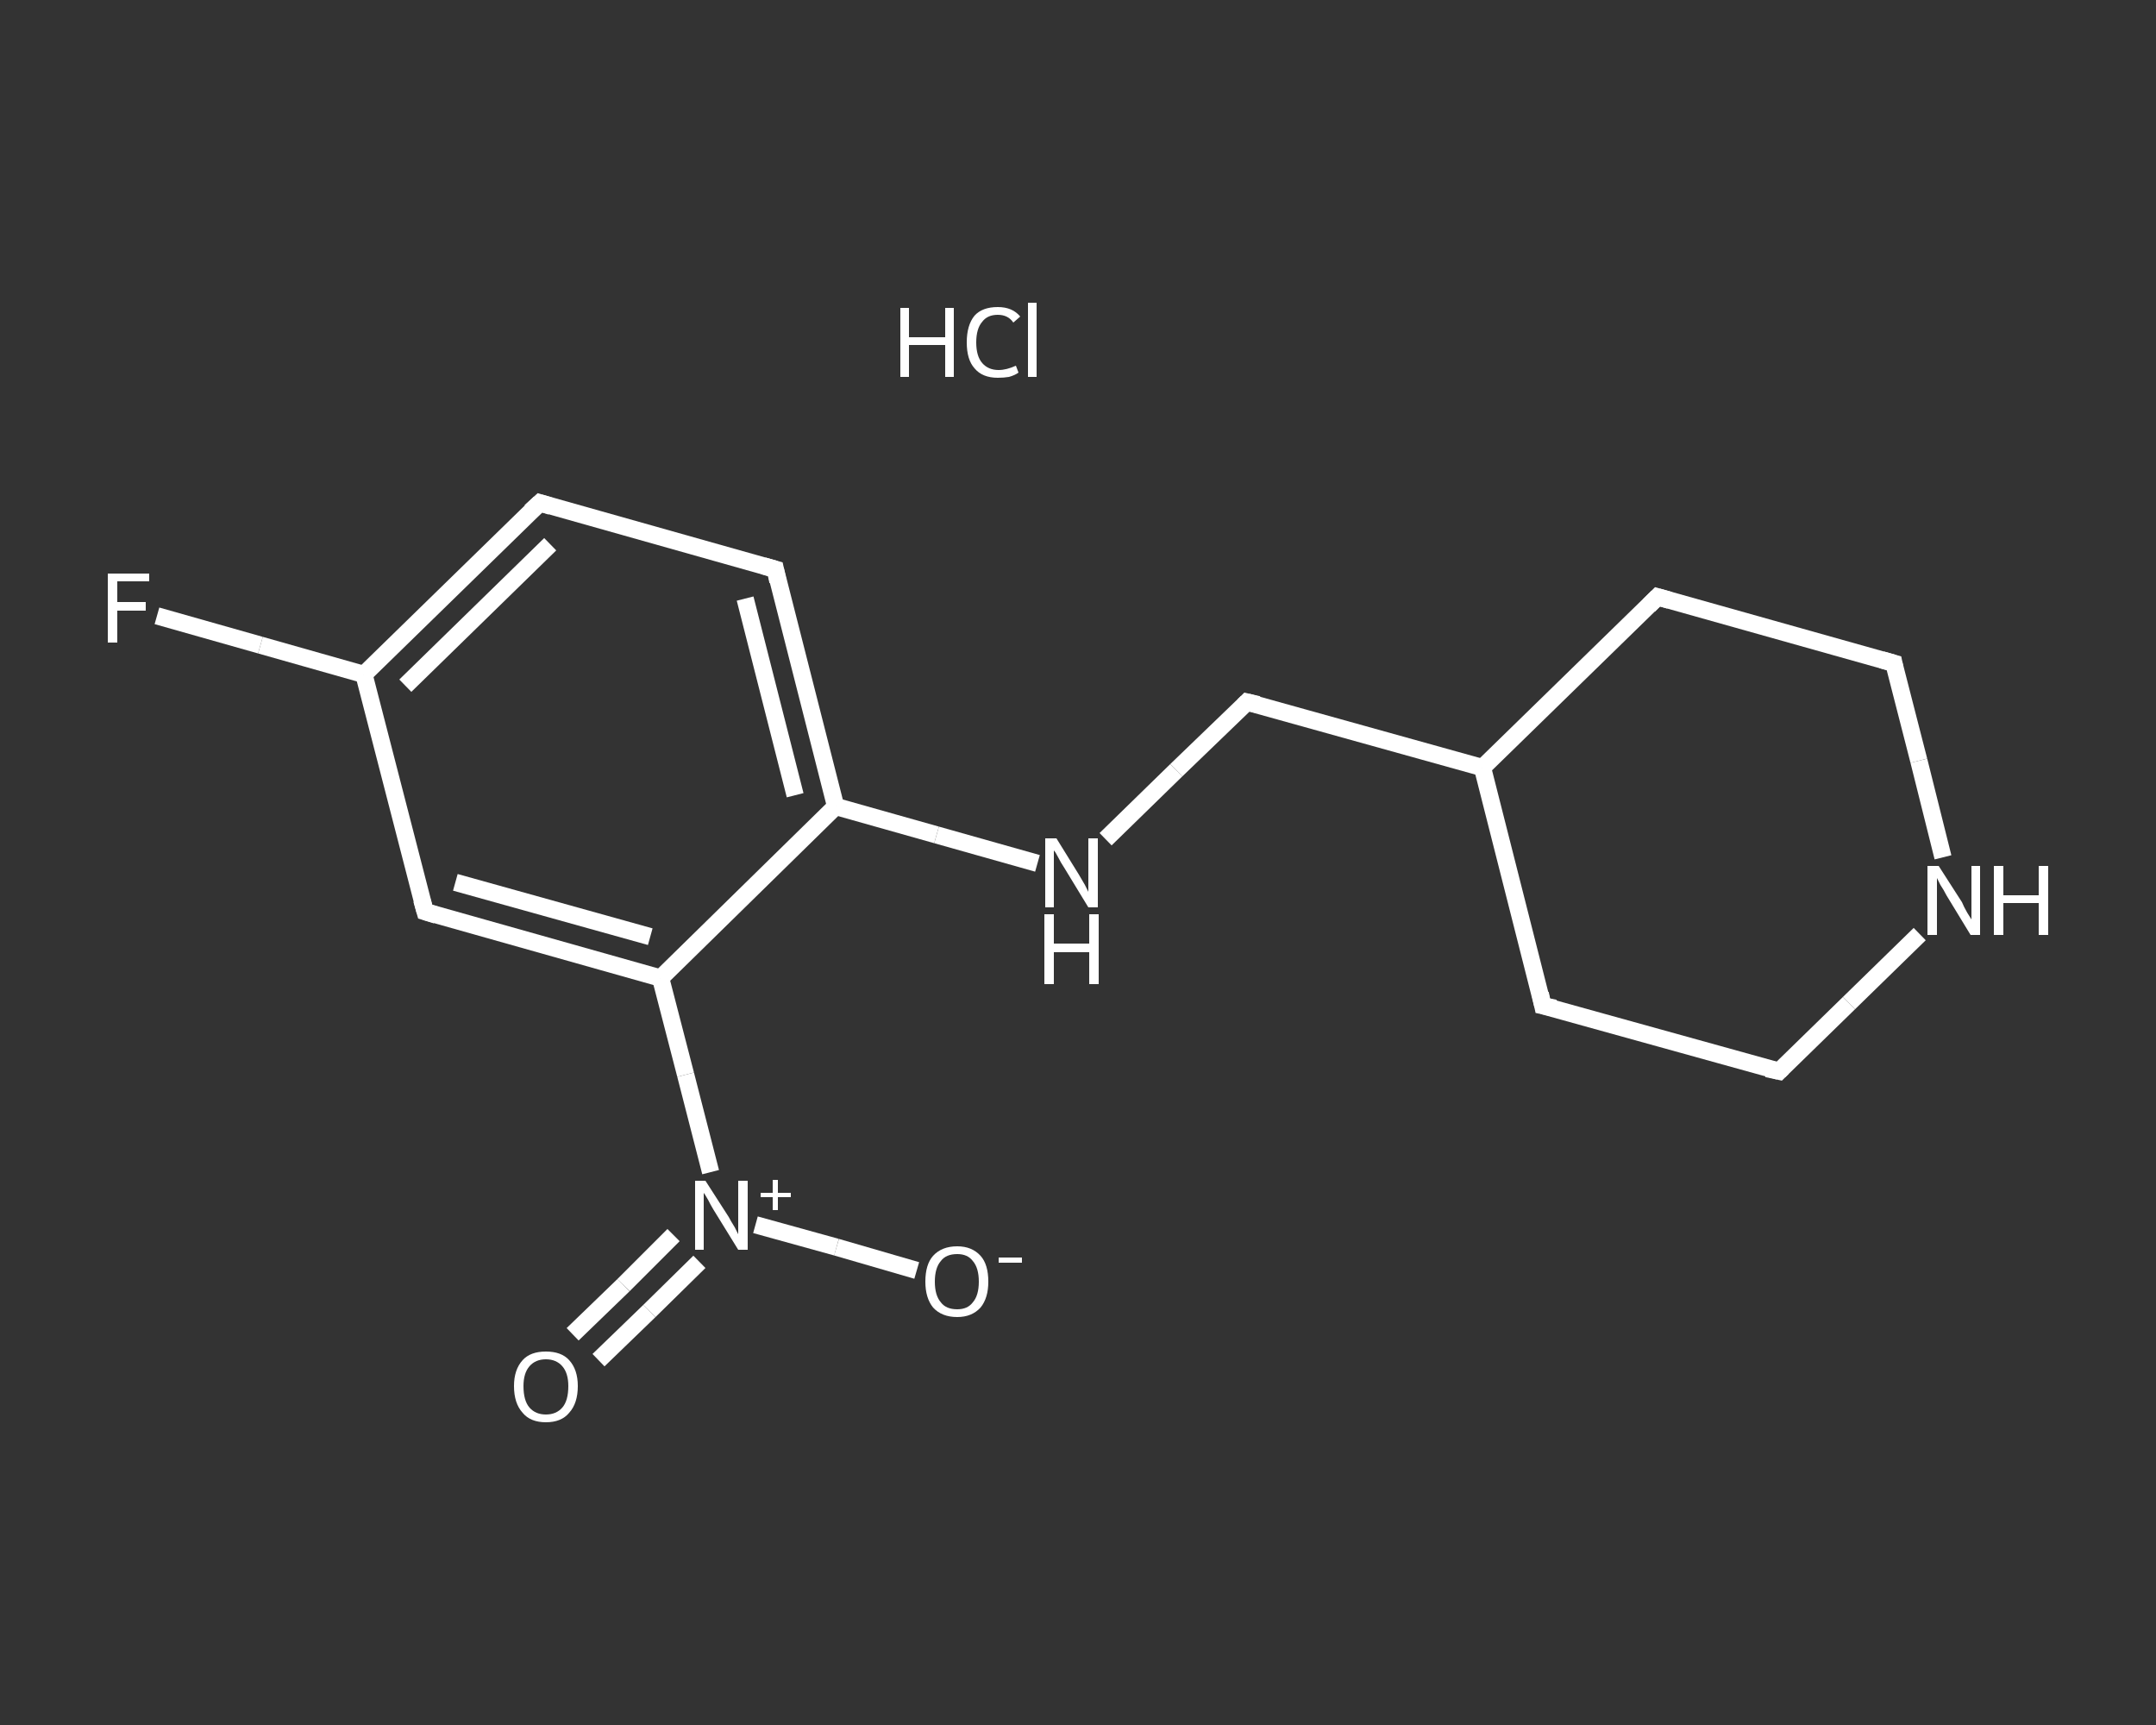 <?xml version='1.0' encoding='iso-8859-1'?>
<svg version='1.1' baseProfile='full'
              xmlns='http://www.w3.org/2000/svg'
                      xmlns:rdkit='http://www.rdkit.org/xml'
                      xmlns:xlink='http://www.w3.org/1999/xlink'
                  xml:space='preserve'
width='250px' height='200px' viewBox='0 0 250 200'>
<rect x="0" y="0" width="250" height="200" fill="#333333" stroke="none"/>
<!-- END OF HEADER -->
<rect style='opacity:1.0;fill:transparent;stroke:none' width='250.0' height='200.0' x='0.0' y='0.0'> </rect>
<path class='bond-0 atom-1 atom-2' d='M 66.4,154.7 L 72.3,149.0' style='fill:none;fill-rule:evenodd;stroke:#FFFFFF;stroke-width:2.0px;stroke-linecap:butt;stroke-linejoin:miter;stroke-opacity:1' />
<path class='bond-0 atom-1 atom-2' d='M 72.3,149.0 L 78.1,143.2' style='fill:none;fill-rule:evenodd;stroke:#FFFFFF;stroke-width:2.0px;stroke-linecap:butt;stroke-linejoin:miter;stroke-opacity:1' />
<path class='bond-0 atom-1 atom-2' d='M 69.4,157.7 L 75.3,152.0' style='fill:none;fill-rule:evenodd;stroke:#FFFFFF;stroke-width:2.0px;stroke-linecap:butt;stroke-linejoin:miter;stroke-opacity:1' />
<path class='bond-0 atom-1 atom-2' d='M 75.3,152.0 L 81.1,146.3' style='fill:none;fill-rule:evenodd;stroke:#FFFFFF;stroke-width:2.0px;stroke-linecap:butt;stroke-linejoin:miter;stroke-opacity:1' />
<path class='bond-1 atom-2 atom-3' d='M 87.6,142.0 L 97.0,144.6' style='fill:none;fill-rule:evenodd;stroke:#FFFFFF;stroke-width:2.0px;stroke-linecap:butt;stroke-linejoin:miter;stroke-opacity:1' />
<path class='bond-1 atom-2 atom-3' d='M 97.0,144.6 L 106.3,147.3' style='fill:none;fill-rule:evenodd;stroke:#FFFFFF;stroke-width:2.0px;stroke-linecap:butt;stroke-linejoin:miter;stroke-opacity:1' />
<path class='bond-2 atom-2 atom-4' d='M 82.4,135.9 L 79.5,124.6' style='fill:none;fill-rule:evenodd;stroke:#FFFFFF;stroke-width:2.0px;stroke-linecap:butt;stroke-linejoin:miter;stroke-opacity:1' />
<path class='bond-2 atom-2 atom-4' d='M 79.5,124.6 L 76.6,113.4' style='fill:none;fill-rule:evenodd;stroke:#FFFFFF;stroke-width:2.0px;stroke-linecap:butt;stroke-linejoin:miter;stroke-opacity:1' />
<path class='bond-3 atom-4 atom-5' d='M 76.6,113.4 L 49.3,105.7' style='fill:none;fill-rule:evenodd;stroke:#FFFFFF;stroke-width:2.0px;stroke-linecap:butt;stroke-linejoin:miter;stroke-opacity:1' />
<path class='bond-3 atom-4 atom-5' d='M 75.4,108.6 L 52.8,102.3' style='fill:none;fill-rule:evenodd;stroke:#FFFFFF;stroke-width:2.0px;stroke-linecap:butt;stroke-linejoin:miter;stroke-opacity:1' />
<path class='bond-4 atom-5 atom-6' d='M 49.3,105.7 L 42.2,78.2' style='fill:none;fill-rule:evenodd;stroke:#FFFFFF;stroke-width:2.0px;stroke-linecap:butt;stroke-linejoin:miter;stroke-opacity:1' />
<path class='bond-5 atom-6 atom-7' d='M 42.2,78.2 L 30.2,74.8' style='fill:none;fill-rule:evenodd;stroke:#FFFFFF;stroke-width:2.0px;stroke-linecap:butt;stroke-linejoin:miter;stroke-opacity:1' />
<path class='bond-5 atom-6 atom-7' d='M 30.2,74.8 L 18.2,71.4' style='fill:none;fill-rule:evenodd;stroke:#FFFFFF;stroke-width:2.0px;stroke-linecap:butt;stroke-linejoin:miter;stroke-opacity:1' />
<path class='bond-6 atom-6 atom-8' d='M 42.2,78.2 L 62.6,58.3' style='fill:none;fill-rule:evenodd;stroke:#FFFFFF;stroke-width:2.0px;stroke-linecap:butt;stroke-linejoin:miter;stroke-opacity:1' />
<path class='bond-6 atom-6 atom-8' d='M 47.0,79.5 L 63.8,63.1' style='fill:none;fill-rule:evenodd;stroke:#FFFFFF;stroke-width:2.0px;stroke-linecap:butt;stroke-linejoin:miter;stroke-opacity:1' />
<path class='bond-7 atom-8 atom-9' d='M 62.6,58.3 L 89.9,66.0' style='fill:none;fill-rule:evenodd;stroke:#FFFFFF;stroke-width:2.0px;stroke-linecap:butt;stroke-linejoin:miter;stroke-opacity:1' />
<path class='bond-8 atom-9 atom-10' d='M 89.9,66.0 L 96.9,93.5' style='fill:none;fill-rule:evenodd;stroke:#FFFFFF;stroke-width:2.0px;stroke-linecap:butt;stroke-linejoin:miter;stroke-opacity:1' />
<path class='bond-8 atom-9 atom-10' d='M 86.4,69.4 L 92.2,92.2' style='fill:none;fill-rule:evenodd;stroke:#FFFFFF;stroke-width:2.0px;stroke-linecap:butt;stroke-linejoin:miter;stroke-opacity:1' />
<path class='bond-9 atom-10 atom-11' d='M 96.9,93.5 L 108.6,96.8' style='fill:none;fill-rule:evenodd;stroke:#FFFFFF;stroke-width:2.0px;stroke-linecap:butt;stroke-linejoin:miter;stroke-opacity:1' />
<path class='bond-9 atom-10 atom-11' d='M 108.6,96.8 L 120.3,100.1' style='fill:none;fill-rule:evenodd;stroke:#FFFFFF;stroke-width:2.0px;stroke-linecap:butt;stroke-linejoin:miter;stroke-opacity:1' />
<path class='bond-10 atom-11 atom-12' d='M 128.2,97.3 L 136.4,89.3' style='fill:none;fill-rule:evenodd;stroke:#FFFFFF;stroke-width:2.0px;stroke-linecap:butt;stroke-linejoin:miter;stroke-opacity:1' />
<path class='bond-10 atom-11 atom-12' d='M 136.4,89.3 L 144.6,81.4' style='fill:none;fill-rule:evenodd;stroke:#FFFFFF;stroke-width:2.0px;stroke-linecap:butt;stroke-linejoin:miter;stroke-opacity:1' />
<path class='bond-11 atom-12 atom-13' d='M 144.6,81.4 L 171.9,89.0' style='fill:none;fill-rule:evenodd;stroke:#FFFFFF;stroke-width:2.0px;stroke-linecap:butt;stroke-linejoin:miter;stroke-opacity:1' />
<path class='bond-12 atom-13 atom-14' d='M 171.9,89.0 L 178.9,116.6' style='fill:none;fill-rule:evenodd;stroke:#FFFFFF;stroke-width:2.0px;stroke-linecap:butt;stroke-linejoin:miter;stroke-opacity:1' />
<path class='bond-13 atom-14 atom-15' d='M 178.9,116.6 L 206.3,124.2' style='fill:none;fill-rule:evenodd;stroke:#FFFFFF;stroke-width:2.0px;stroke-linecap:butt;stroke-linejoin:miter;stroke-opacity:1' />
<path class='bond-14 atom-15 atom-16' d='M 206.3,124.2 L 214.4,116.3' style='fill:none;fill-rule:evenodd;stroke:#FFFFFF;stroke-width:2.0px;stroke-linecap:butt;stroke-linejoin:miter;stroke-opacity:1' />
<path class='bond-14 atom-15 atom-16' d='M 214.4,116.3 L 222.6,108.3' style='fill:none;fill-rule:evenodd;stroke:#FFFFFF;stroke-width:2.0px;stroke-linecap:butt;stroke-linejoin:miter;stroke-opacity:1' />
<path class='bond-15 atom-16 atom-17' d='M 225.3,99.4 L 222.5,88.2' style='fill:none;fill-rule:evenodd;stroke:#FFFFFF;stroke-width:2.0px;stroke-linecap:butt;stroke-linejoin:miter;stroke-opacity:1' />
<path class='bond-15 atom-16 atom-17' d='M 222.5,88.2 L 219.6,76.9' style='fill:none;fill-rule:evenodd;stroke:#FFFFFF;stroke-width:2.0px;stroke-linecap:butt;stroke-linejoin:miter;stroke-opacity:1' />
<path class='bond-16 atom-17 atom-18' d='M 219.6,76.9 L 192.2,69.2' style='fill:none;fill-rule:evenodd;stroke:#FFFFFF;stroke-width:2.0px;stroke-linecap:butt;stroke-linejoin:miter;stroke-opacity:1' />
<path class='bond-17 atom-10 atom-4' d='M 96.9,93.5 L 76.6,113.4' style='fill:none;fill-rule:evenodd;stroke:#FFFFFF;stroke-width:2.0px;stroke-linecap:butt;stroke-linejoin:miter;stroke-opacity:1' />
<path class='bond-18 atom-18 atom-13' d='M 192.2,69.2 L 171.9,89.0' style='fill:none;fill-rule:evenodd;stroke:#FFFFFF;stroke-width:2.0px;stroke-linecap:butt;stroke-linejoin:miter;stroke-opacity:1' />
<path d='M 50.6,106.1 L 49.3,105.7 L 48.9,104.3' style='fill:none;stroke:#FFFFFF;stroke-width:2.0px;stroke-linecap:butt;stroke-linejoin:miter;stroke-opacity:1;' />
<path d='M 61.5,59.3 L 62.6,58.3 L 63.9,58.7' style='fill:none;stroke:#FFFFFF;stroke-width:2.0px;stroke-linecap:butt;stroke-linejoin:miter;stroke-opacity:1;' />
<path d='M 88.5,65.6 L 89.9,66.0 L 90.2,67.4' style='fill:none;stroke:#FFFFFF;stroke-width:2.0px;stroke-linecap:butt;stroke-linejoin:miter;stroke-opacity:1;' />
<path d='M 144.2,81.8 L 144.6,81.4 L 145.9,81.7' style='fill:none;stroke:#FFFFFF;stroke-width:2.0px;stroke-linecap:butt;stroke-linejoin:miter;stroke-opacity:1;' />
<path d='M 178.6,115.2 L 178.9,116.6 L 180.3,116.9' style='fill:none;stroke:#FFFFFF;stroke-width:2.0px;stroke-linecap:butt;stroke-linejoin:miter;stroke-opacity:1;' />
<path d='M 204.9,123.9 L 206.3,124.2 L 206.7,123.8' style='fill:none;stroke:#FFFFFF;stroke-width:2.0px;stroke-linecap:butt;stroke-linejoin:miter;stroke-opacity:1;' />
<path d='M 219.7,77.4 L 219.6,76.9 L 218.2,76.5' style='fill:none;stroke:#FFFFFF;stroke-width:2.0px;stroke-linecap:butt;stroke-linejoin:miter;stroke-opacity:1;' />
<path d='M 193.6,69.6 L 192.2,69.2 L 191.2,70.2' style='fill:none;stroke:#FFFFFF;stroke-width:2.0px;stroke-linecap:butt;stroke-linejoin:miter;stroke-opacity:1;' />
<path class='atom-0' d='M 104.4 35.7
L 105.4 35.7
L 105.4 39.1
L 109.6 39.1
L 109.6 35.7
L 110.6 35.7
L 110.6 43.7
L 109.6 43.7
L 109.6 40.0
L 105.4 40.0
L 105.4 43.7
L 104.4 43.7
L 104.4 35.7
' fill='#FFFFFF'/>
<path class='atom-0' d='M 112.1 39.7
Q 112.1 37.7, 113.0 36.6
Q 113.9 35.6, 115.7 35.6
Q 117.4 35.6, 118.3 36.7
L 117.5 37.4
Q 116.9 36.5, 115.7 36.5
Q 114.5 36.5, 113.9 37.3
Q 113.2 38.1, 113.2 39.7
Q 113.2 41.3, 113.9 42.1
Q 114.6 42.9, 115.8 42.9
Q 116.7 42.9, 117.8 42.4
L 118.1 43.2
Q 117.7 43.5, 117.0 43.7
Q 116.4 43.8, 115.7 43.8
Q 113.9 43.8, 113.0 42.7
Q 112.1 41.7, 112.1 39.7
' fill='#FFFFFF'/>
<path class='atom-0' d='M 119.2 35.1
L 120.2 35.1
L 120.2 43.7
L 119.2 43.7
L 119.2 35.1
' fill='#FFFFFF'/>
<path class='atom-1' d='M 59.6 160.7
Q 59.6 158.8, 60.6 157.7
Q 61.5 156.7, 63.3 156.7
Q 65.1 156.7, 66.0 157.7
Q 67.0 158.8, 67.0 160.7
Q 67.0 162.7, 66.0 163.8
Q 65.1 164.9, 63.3 164.9
Q 61.5 164.9, 60.6 163.8
Q 59.6 162.7, 59.6 160.7
M 63.3 164.0
Q 64.5 164.0, 65.2 163.2
Q 65.9 162.4, 65.9 160.7
Q 65.9 159.2, 65.2 158.4
Q 64.5 157.6, 63.3 157.6
Q 62.1 157.6, 61.4 158.4
Q 60.7 159.2, 60.7 160.7
Q 60.7 162.4, 61.4 163.2
Q 62.1 164.0, 63.3 164.0
' fill='#FFFFFF'/>
<path class='atom-2' d='M 81.8 136.9
L 84.5 141.1
Q 84.7 141.5, 85.2 142.3
Q 85.6 143.1, 85.6 143.1
L 85.6 136.9
L 86.7 136.9
L 86.7 144.9
L 85.6 144.9
L 82.7 140.2
Q 82.4 139.7, 82.1 139.1
Q 81.7 138.4, 81.6 138.3
L 81.6 144.9
L 80.6 144.9
L 80.6 136.9
L 81.8 136.9
' fill='#FFFFFF'/>
<path class='atom-2' d='M 88.2 138.3
L 89.6 138.3
L 89.6 136.8
L 90.2 136.8
L 90.2 138.3
L 91.7 138.3
L 91.7 138.8
L 90.2 138.8
L 90.2 140.3
L 89.6 140.3
L 89.6 138.8
L 88.2 138.8
L 88.2 138.3
' fill='#FFFFFF'/>
<path class='atom-3' d='M 107.3 148.6
Q 107.3 146.6, 108.2 145.6
Q 109.2 144.5, 111.0 144.5
Q 112.7 144.5, 113.7 145.6
Q 114.6 146.6, 114.6 148.6
Q 114.6 150.5, 113.7 151.6
Q 112.7 152.7, 111.0 152.7
Q 109.2 152.7, 108.2 151.6
Q 107.3 150.5, 107.3 148.6
M 111.0 151.8
Q 112.2 151.8, 112.8 151.0
Q 113.5 150.2, 113.5 148.6
Q 113.5 147.0, 112.8 146.2
Q 112.2 145.4, 111.0 145.4
Q 109.7 145.4, 109.1 146.2
Q 108.4 147.0, 108.4 148.6
Q 108.4 150.2, 109.1 151.0
Q 109.7 151.8, 111.0 151.8
' fill='#FFFFFF'/>
<path class='atom-3' d='M 115.8 145.8
L 118.5 145.8
L 118.5 146.4
L 115.8 146.4
L 115.8 145.8
' fill='#FFFFFF'/>
<path class='atom-7' d='M 12.5 66.5
L 17.3 66.5
L 17.3 67.4
L 13.6 67.4
L 13.6 69.8
L 16.9 69.8
L 16.9 70.8
L 13.6 70.8
L 13.6 74.5
L 12.5 74.5
L 12.5 66.5
' fill='#FFFFFF'/>
<path class='atom-11' d='M 122.5 97.2
L 125.1 101.4
Q 125.4 101.9, 125.8 102.6
Q 126.2 103.4, 126.2 103.4
L 126.2 97.2
L 127.3 97.2
L 127.3 105.2
L 126.2 105.2
L 123.4 100.6
Q 123.0 100.0, 122.7 99.4
Q 122.4 98.8, 122.2 98.6
L 122.2 105.2
L 121.2 105.2
L 121.2 97.2
L 122.5 97.2
' fill='#FFFFFF'/>
<path class='atom-11' d='M 121.1 106.0
L 122.2 106.0
L 122.2 109.4
L 126.3 109.4
L 126.3 106.0
L 127.4 106.0
L 127.4 114.1
L 126.3 114.1
L 126.3 110.4
L 122.2 110.4
L 122.2 114.1
L 121.1 114.1
L 121.1 106.0
' fill='#FFFFFF'/>
<path class='atom-16' d='M 224.8 100.4
L 227.5 104.6
Q 227.7 105.1, 228.1 105.8
Q 228.6 106.6, 228.6 106.6
L 228.6 100.4
L 229.6 100.4
L 229.6 108.4
L 228.5 108.4
L 225.7 103.8
Q 225.4 103.2, 225.0 102.6
Q 224.7 102.0, 224.6 101.8
L 224.6 108.4
L 223.5 108.4
L 223.5 100.4
L 224.8 100.4
' fill='#FFFFFF'/>
<path class='atom-16' d='M 231.2 100.4
L 232.3 100.4
L 232.3 103.8
L 236.4 103.8
L 236.4 100.4
L 237.5 100.4
L 237.5 108.4
L 236.4 108.4
L 236.4 104.7
L 232.3 104.7
L 232.3 108.4
L 231.2 108.4
L 231.2 100.4
' fill='#FFFFFF'/>
</svg>
